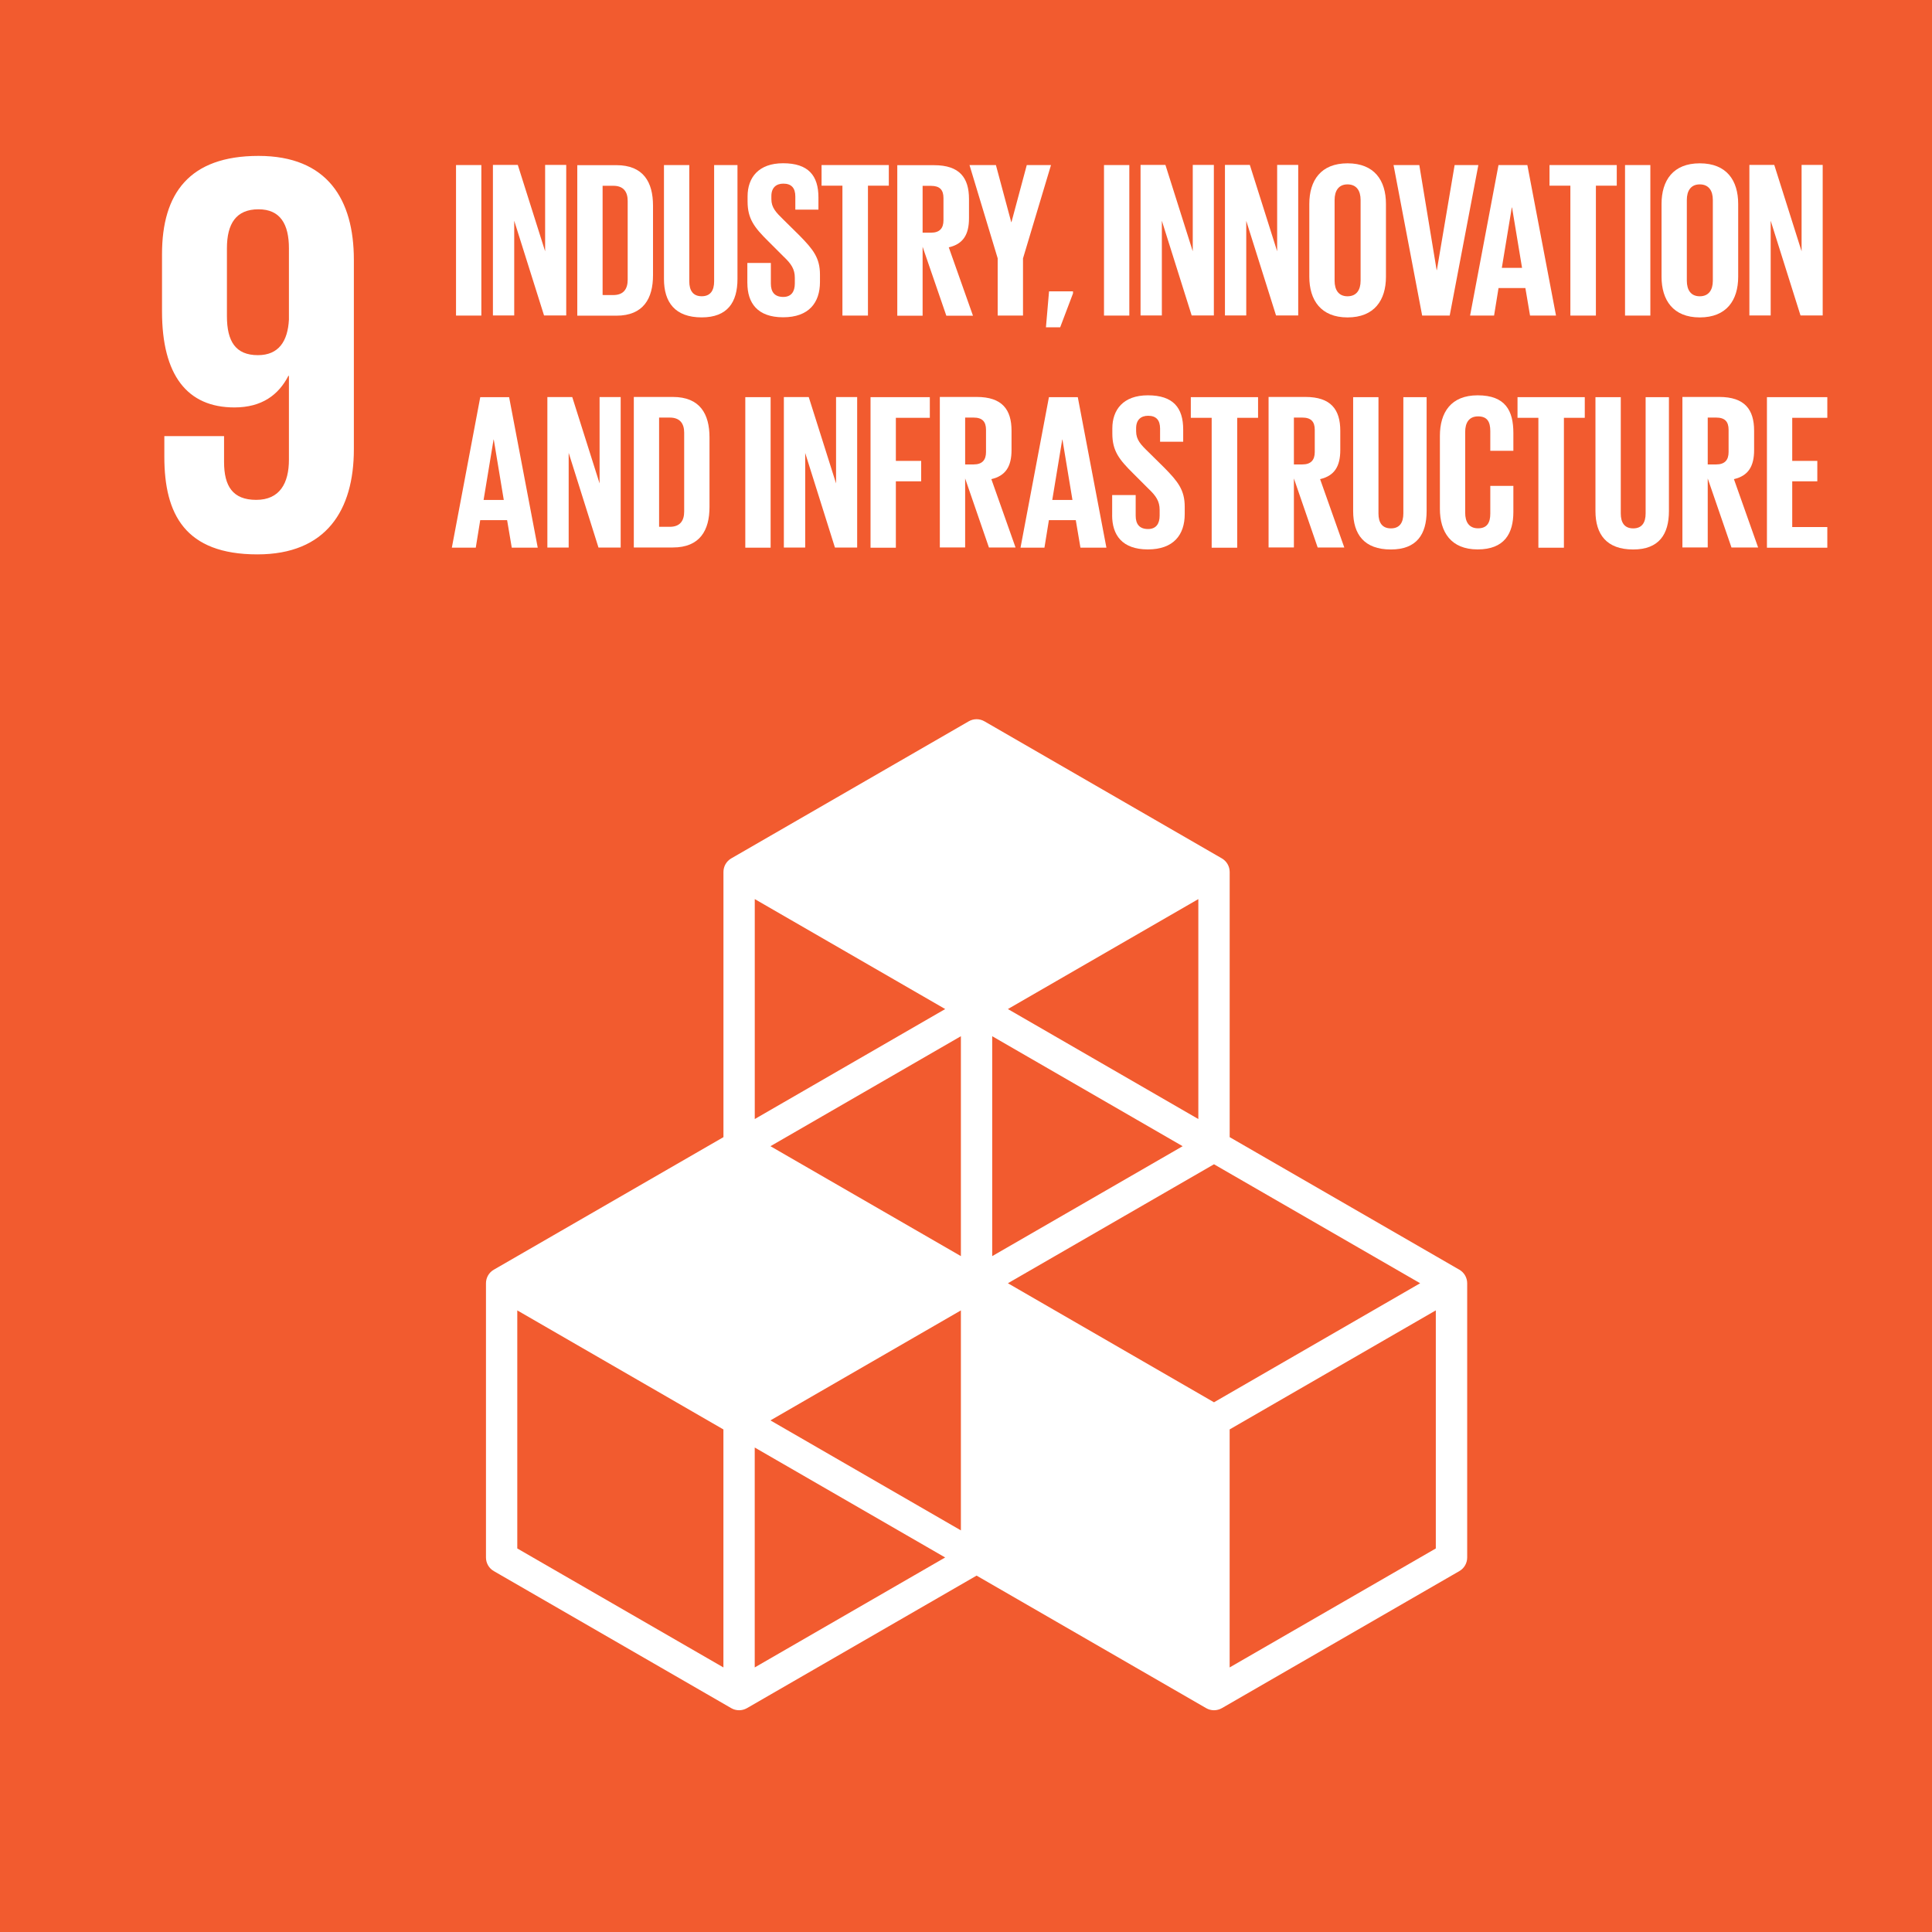 <?xml version="1.0" encoding="UTF-8"?>
<svg width="56.77mm" height="56.771mm" version="1.1" viewBox="0 0 56.77 56.771" xmlns="http://www.w3.org/2000/svg" xmlns:cc="http://creativecommons.org/ns#" xmlns:dc="http://purl.org/dc/elements/1.1/" xmlns:rdf="http://www.w3.org/1999/02/22-rdf-syntax-ns#">
 <rect x="0" y="0" width="56.77" height="56.771" fill="#333333" stroke="none"/>
 <g transform="translate(-153.95 -197.01)">
  <path d="m210.72 253.78h-56.77v-56.771h56.77v56.771" fill="#f25b2f"/>
  <g fill="#fff">
   <path d="m162.44 206.4c-0.034 0.641-0.303 1.046-0.911 1.046-0.657 0-0.911-0.405-0.911-1.148v-1.991c0-0.726 0.27-1.147 0.928-1.147 0.641 0 0.894 0.439 0.894 1.147zm1.908-1.755c0-1.772-0.777-3.054-2.802-3.054-2.042 0-2.835 1.113-2.835 2.885v1.688c0 1.873 0.742 2.818 2.127 2.818 0.81 0 1.299-0.372 1.586-0.928h0.016v2.463c0 0.692-0.27 1.181-0.961 1.181-0.692 0-0.945-0.405-0.945-1.114v-0.759h-1.755v0.607c0 1.687 0.608 2.868 2.734 2.868 2.024 0 2.835-1.299 2.835-3.088v-5.568"/>
   <path d="m196.14 242.51-6.058 3.496v-6.994l6.058-3.498zm-20.013 3.496v-6.462l5.596 3.231zm-0.92 0-6.057-3.496v-6.995l6.057 3.498zm6.517-19.346-5.596 3.232v-6.463zm7.438 3.232-5.596-3.232 5.596-3.231zm-5.596 4.825 6.056-3.496 6.058 3.496-6.058 3.498zm-1.381-0.797-5.596-3.23 5.596-3.232zm6.516-3.23-5.596 3.23v-6.462zm-6.516 11.289-5.597-3.232 5.597-3.232zm14.646-7.66-6.748-3.895v-7.792c0-0.164-0.087-0.316-0.23-0.399l-6.977-4.028c-0.143-0.082-0.318-0.082-0.46 0l-6.978 4.028c-0.143 0.082-0.23 0.234-0.23 0.399v7.792l-6.748 3.895c-0.143 0.082-0.23 0.234-0.23 0.399v8.058c0 0.165 0.087 0.316 0.23 0.399l6.978 4.028c0.071 0.041 0.151 0.061 0.23 0.061 0.08 0 0.159-0.021 0.23-0.061l6.748-3.895 6.747 3.895c0.071 0.041 0.15 0.061 0.23 0.061 0.079 0 0.159-0.021 0.23-0.061l6.979-4.028c0.143-0.082 0.23-0.234 0.23-0.399v-8.058c0-0.164-0.087-0.316-0.23-0.399"/>
   <path d="m167.35 201.86h0.744v4.423h-0.744v-4.423"/>
   <path d="m169.06 203.5v2.779h-0.626v-4.423h0.731l0.803 2.538v-2.538h0.62v4.423h-0.652l-0.875-2.779"/>
   <path d="m171.97 205.68c0.307 0 0.424-0.183 0.424-0.451v-2.316c0-0.261-0.117-0.444-0.424-0.444h-0.313v3.21zm1.168-2.63v2.049c0 0.678-0.28 1.187-1.077 1.187h-1.148v-4.423h1.148c0.796 0 1.077 0.502 1.077 1.187"/>
   <path d="m175.62 201.86v3.347c0 0.685-0.294 1.129-1.051 1.129-0.783 0-1.109-0.443-1.109-1.129v-3.347h0.744v3.418c0 0.261 0.104 0.437 0.365 0.437 0.261 0 0.365-0.176 0.365-0.437v-3.418h0.685"/>
   <path d="m175.91 205.33v-0.593h0.691v0.606c0 0.248 0.111 0.392 0.365 0.392 0.235 0 0.339-0.157 0.339-0.392v-0.17c0-0.254-0.104-0.411-0.332-0.626l-0.437-0.437c-0.424-0.417-0.619-0.672-0.619-1.181v-0.15c0-0.548 0.32-0.972 1.044-0.972 0.744 0 1.038 0.365 1.038 1.004v0.359h-0.679v-0.385c0-0.254-0.117-0.379-0.352-0.379-0.209 0-0.352 0.117-0.352 0.365v0.091c0 0.248 0.137 0.391 0.352 0.6l0.476 0.47c0.404 0.411 0.6 0.659 0.6 1.148v0.216c0 0.607-0.326 1.037-1.083 1.037-0.757 0-1.05-0.424-1.05-1.005"/>
   <path d="m178.09 201.86h1.977v0.606h-0.613v3.817h-0.75v-3.817h-0.613v-0.606"/>
   <path d="m181.06 202.47v1.377h0.248c0.255 0 0.365-0.131 0.365-0.365v-0.652c0-0.242-0.11-0.359-0.365-0.359zm0 1.788v2.029h-0.744v-4.423h1.083c0.75 0 1.024 0.372 1.024 0.992v0.568c0 0.476-0.17 0.757-0.594 0.854l0.711 2.009h-0.783l-0.698-2.029"/>
   <path d="m184.01 204.6v1.683h-0.744v-1.683l-0.828-2.74h0.776l0.45 1.677h7e-3l0.45-1.677h0.712l-0.822 2.74"/>
   <path d="m185.48 205.63-0.378 0.998h-0.418l0.091-1.057h0.704v0.059"/>
   <path d="m186.39 201.86h0.744v4.423h-0.744v-4.423"/>
   <path d="m188.09 203.5v2.779h-0.626v-4.423h0.731l0.803 2.538v-2.538h0.62v4.423h-0.652l-0.875-2.779"/>
   <path d="m190.57 203.5v2.779h-0.626v-4.423h0.731l0.803 2.538v-2.538h0.619v4.423h-0.652l-0.875-2.779"/>
   <path d="m193.93 205.26v-2.375c0-0.267-0.117-0.457-0.385-0.457-0.261 0-0.379 0.189-0.379 0.457v2.375c0 0.267 0.117 0.456 0.379 0.456 0.267 0 0.385-0.189 0.385-0.456zm-1.507-0.117v-2.14c0-0.691 0.339-1.194 1.123-1.194 0.789 0 1.129 0.502 1.129 1.194v2.14c0 0.685-0.339 1.194-1.129 1.194-0.783 0-1.123-0.509-1.123-1.194"/>
   <path d="m197.39 201.86-0.842 4.423h-0.809l-0.841-4.423h0.757l0.509 3.086h7e-3l0.522-3.086h0.699"/>
   <path d="m198.08 204.88h0.594l-0.294-1.774h-7e-3zm-0.933 1.403 0.835-4.423h0.848l0.842 4.423h-0.763l-0.137-0.809h-0.789l-0.131 0.809h-0.705"/>
   <path d="m199.48 201.86h1.977v0.606h-0.613v3.817h-0.75v-3.817h-0.613v-0.606"/>
   <path d="m201.7 201.86h0.744v4.423h-0.744v-4.423"/>
   <path d="m204.28 205.26v-2.375c0-0.267-0.117-0.457-0.385-0.457-0.261 0-0.379 0.189-0.379 0.457v2.375c0 0.267 0.117 0.456 0.379 0.456 0.267 0 0.385-0.189 0.385-0.456zm-1.507-0.117v-2.14c0-0.691 0.339-1.194 1.123-1.194 0.789 0 1.129 0.502 1.129 1.194v2.14c0 0.685-0.339 1.194-1.129 1.194-0.783 0-1.123-0.509-1.123-1.194"/>
   <path d="m205.98 203.5v2.779h-0.626v-4.423h0.731l0.803 2.538v-2.538h0.62v4.423h-0.652l-0.875-2.779"/>
   <path d="m168.16 211.7h0.593l-0.294-1.774h-6e-3zm-0.933 1.403 0.835-4.423h0.848l0.841 4.423h-0.763l-0.137-0.809h-0.79l-0.131 0.809h-0.705"/>
   <path d="m170.66 210.32v2.78h-0.626v-4.423h0.731l0.803 2.538v-2.538h0.62v4.423h-0.652l-0.875-2.78"/>
   <path d="m173.63 212.49c0.307 0 0.424-0.183 0.424-0.45v-2.316c0-0.261-0.117-0.444-0.424-0.444h-0.313v3.21zm1.168-2.629v2.049c0 0.679-0.28 1.187-1.076 1.187h-1.148v-4.423h1.148c0.796 0 1.076 0.502 1.076 1.187"/>
   <path d="m175.85 208.68h0.744v4.423h-0.744v-4.423"/>
   <path d="m177.61 210.32v2.78h-0.627v-4.423h0.731l0.803 2.538v-2.538h0.62v4.423h-0.653l-0.874-2.78"/>
   <path d="m179.53 208.68h1.742v0.607h-0.998v1.266h0.744v0.6h-0.744v1.951h-0.744v-4.423"/>
   <path d="m182.31 209.28v1.377h0.248c0.255 0 0.365-0.131 0.365-0.365v-0.653c0-0.241-0.11-0.359-0.365-0.359zm0 1.788v2.029h-0.744v-4.423h1.083c0.75 0 1.024 0.372 1.024 0.992v0.568c0 0.476-0.169 0.757-0.593 0.855l0.711 2.009h-0.782l-0.699-2.029"/>
   <path d="m184.87 211.7h0.593l-0.294-1.774h-6e-3zm-0.933 1.403 0.835-4.423h0.848l0.841 4.423h-0.763l-0.137-0.809h-0.79l-0.131 0.809h-0.704"/>
   <path d="m186.63 212.15v-0.594h0.691v0.607c0 0.248 0.111 0.392 0.365 0.392 0.235 0 0.339-0.157 0.339-0.392v-0.17c0-0.254-0.104-0.411-0.333-0.627l-0.437-0.437c-0.424-0.418-0.62-0.672-0.62-1.181v-0.15c0-0.548 0.32-0.972 1.044-0.972 0.744 0 1.038 0.365 1.038 1.005v0.359h-0.679v-0.385c0-0.254-0.117-0.378-0.352-0.378-0.209 0-0.352 0.117-0.352 0.365v0.091c0 0.248 0.137 0.392 0.352 0.6l0.476 0.47c0.405 0.411 0.6 0.659 0.6 1.148v0.215c0 0.607-0.326 1.038-1.083 1.038-0.757 0-1.05-0.424-1.05-1.005"/>
   <path d="m188.94 208.68h1.977v0.607h-0.613v3.817h-0.75v-3.817h-0.613v-0.607"/>
   <path d="m191.97 209.28v1.377h0.248c0.254 0 0.365-0.131 0.365-0.365v-0.653c0-0.241-0.111-0.359-0.365-0.359zm0 1.788v2.029h-0.744v-4.423h1.083c0.75 0 1.024 0.372 1.024 0.992v0.568c0 0.476-0.169 0.757-0.593 0.855l0.711 2.009h-0.782l-0.699-2.029"/>
   <path d="m195.87 208.68v3.347c0 0.685-0.294 1.129-1.05 1.129-0.783 0-1.109-0.444-1.109-1.129v-3.347h0.744v3.419c0 0.261 0.104 0.437 0.366 0.437 0.261 0 0.365-0.176 0.365-0.437v-3.419h0.685"/>
   <path d="m196.26 211.96v-2.14c0-0.692 0.326-1.194 1.109-1.194 0.822 0 1.05 0.457 1.05 1.109v0.522h-0.678v-0.581c0-0.274-0.091-0.431-0.359-0.431-0.268 0-0.379 0.189-0.379 0.457v2.375c0 0.267 0.111 0.457 0.379 0.457 0.267 0 0.359-0.17 0.359-0.431v-0.815h0.678v0.763c0 0.633-0.261 1.103-1.05 1.103-0.783 0-1.109-0.509-1.109-1.194"/>
   <path d="m198.54 208.68h1.977v0.607h-0.613v3.817h-0.75v-3.817h-0.613v-0.607"/>
   <path d="m202.99 208.68v3.347c0 0.685-0.294 1.129-1.05 1.129-0.783 0-1.109-0.444-1.109-1.129v-3.347h0.744v3.419c0 0.261 0.104 0.437 0.365 0.437 0.261 0 0.365-0.176 0.365-0.437v-3.419h0.685"/>
   <path d="m204.13 209.28v1.377h0.248c0.255 0 0.365-0.131 0.365-0.365v-0.653c0-0.241-0.11-0.359-0.365-0.359zm0 1.788v2.029h-0.744v-4.423h1.083c0.75 0 1.024 0.372 1.024 0.992v0.568c0 0.476-0.169 0.757-0.593 0.855l0.711 2.009h-0.783l-0.698-2.029"/>
   <path d="m205.87 208.68h1.774v0.607h-1.031v1.266h0.737v0.6h-0.737v1.344h1.031v0.607h-1.774v-4.423"/>
  </g>
 </g>
</svg>
